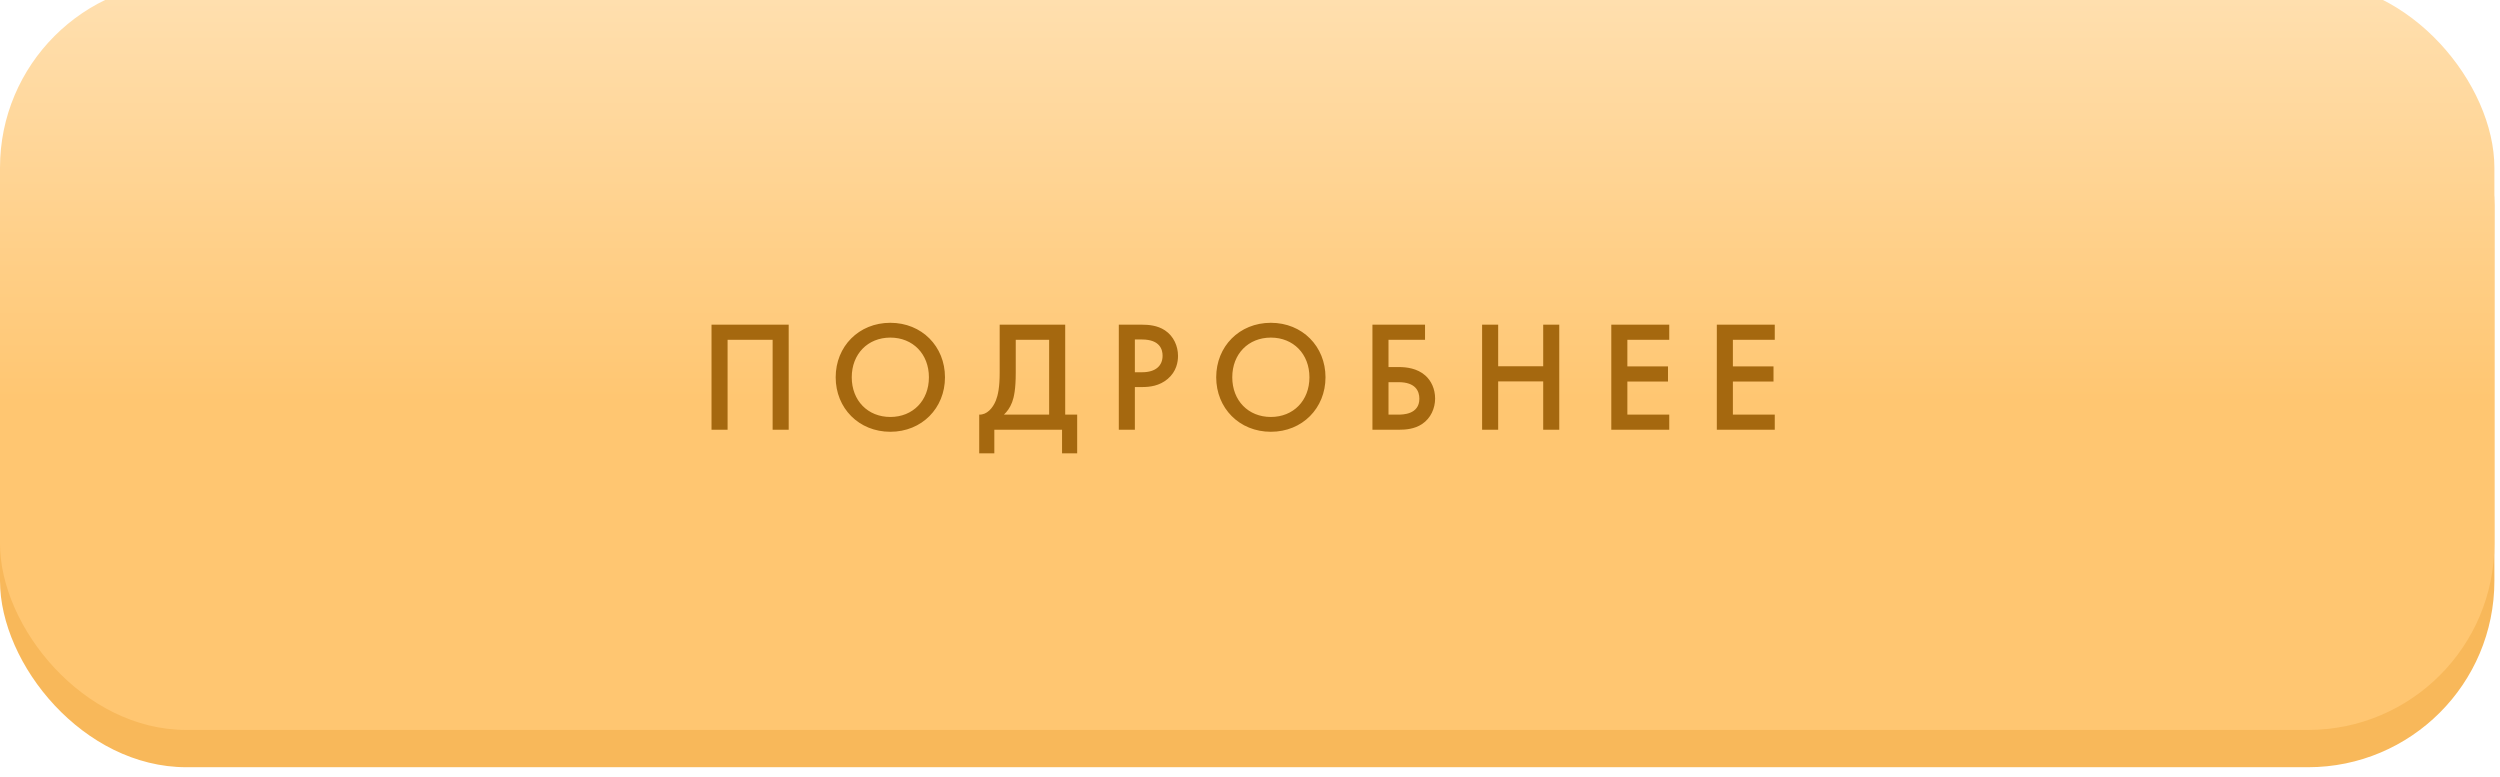 <?xml version="1.0" encoding="UTF-8"?> <svg xmlns="http://www.w3.org/2000/svg" width="235" height="73" viewBox="0 0 235 73" fill="none"><rect y="1.752" width="234.473" height="70.367" rx="17.519" fill="#F8B85A"></rect><g filter="url(#filter0_i_25_6)"><rect width="234.473" height="70.367" rx="17.519" fill="url(#paint0_linear_25_6)"></rect></g><path d="M66.883 30.52H74.137V40.395H72.627V31.942H68.393V40.395H66.883V30.52ZM83.691 30.343C86.651 30.343 88.828 32.563 88.828 35.465C88.828 38.366 86.651 40.587 83.691 40.587C80.73 40.587 78.554 38.366 78.554 35.465C78.554 32.563 80.73 30.343 83.691 30.343ZM83.691 39.195C85.808 39.195 87.318 37.656 87.318 35.465C87.318 33.274 85.808 31.734 83.691 31.734C81.574 31.734 80.064 33.274 80.064 35.465C80.064 37.656 81.574 39.195 83.691 39.195ZM93.97 30.52H100.129V38.973H101.254V42.615H99.832V40.395H93.467V42.615H92.046V38.973C92.756 39.003 93.319 38.381 93.615 37.641C93.807 37.153 93.97 36.412 93.97 35.05V30.52ZM95.48 31.942V35.05C95.48 36.575 95.317 37.33 95.14 37.804C94.933 38.352 94.651 38.707 94.37 38.973H98.619V31.942H95.48ZM105.168 30.52H107.344C107.951 30.52 108.794 30.58 109.505 31.053C110.334 31.601 110.734 32.549 110.734 33.452C110.734 34.029 110.586 34.917 109.771 35.613C108.987 36.279 108.084 36.383 107.358 36.383H106.678V40.395H105.168V30.52ZM106.678 31.912V34.991H107.358C108.661 34.991 109.283 34.355 109.283 33.437C109.283 32.889 109.061 31.912 107.344 31.912H106.678ZM119.46 30.343C122.421 30.343 124.597 32.563 124.597 35.465C124.597 38.366 122.421 40.587 119.46 40.587C116.499 40.587 114.323 38.366 114.323 35.465C114.323 32.563 116.499 30.343 119.46 30.343ZM119.46 39.195C121.577 39.195 123.087 37.656 123.087 35.465C123.087 33.274 121.577 31.734 119.46 31.734C117.343 31.734 115.833 33.274 115.833 35.465C115.833 37.656 117.343 39.195 119.46 39.195ZM129.009 40.395V30.52H133.953V31.942H130.519V34.503H131.496C132.206 34.503 133.213 34.621 133.968 35.287C134.531 35.776 134.901 36.56 134.901 37.463C134.901 38.366 134.501 39.314 133.672 39.862C132.961 40.335 132.118 40.395 131.511 40.395H129.009ZM130.519 35.924V38.973H131.437C131.836 38.973 133.42 38.973 133.42 37.478C133.42 36.768 133.065 35.924 131.466 35.924H130.519ZM140.828 30.52V34.429H145.061V30.52H146.571V40.395H145.061V35.85H140.828V40.395H139.318V30.52H140.828ZM156.91 30.52V31.942H152.972V34.444H156.792V35.865H152.972V38.973H156.91V40.395H151.462V30.52H156.91ZM166.828 30.52V31.942H162.891V34.444H166.71V35.865H162.891V38.973H166.828V40.395H161.381V30.52H166.828Z" fill="#A5680F"></path><defs><filter id="filter0_i_25_6" x="0" y="-1.752" width="234.473" height="72.119" filterUnits="userSpaceOnUse" color-interpolation-filters="sRGB"><feFlood flood-opacity="0" result="BackgroundImageFix"></feFlood><feBlend mode="normal" in="SourceGraphic" in2="BackgroundImageFix" result="shape"></feBlend><feColorMatrix in="SourceAlpha" type="matrix" values="0 0 0 0 0 0 0 0 0 0 0 0 0 0 0 0 0 0 127 0" result="hardAlpha"></feColorMatrix><feOffset dy="-1.752"></feOffset><feGaussianBlur stdDeviation="1.869"></feGaussianBlur><feComposite in2="hardAlpha" operator="arithmetic" k2="-1" k3="1"></feComposite><feColorMatrix type="matrix" values="0 0 0 0 1 0 0 0 0 1 0 0 0 0 1 0 0 0 0.69 0"></feColorMatrix><feBlend mode="normal" in2="shape" result="effect1_innerShadow_25_6"></feBlend></filter><linearGradient id="paint0_linear_25_6" x1="109.041" y1="2.08506e-06" x2="109.041" y2="70.367" gradientUnits="userSpaceOnUse"><stop stop-color="#FFE0B1"></stop><stop offset="0.562" stop-color="#FFC671"></stop></linearGradient></defs></svg> 